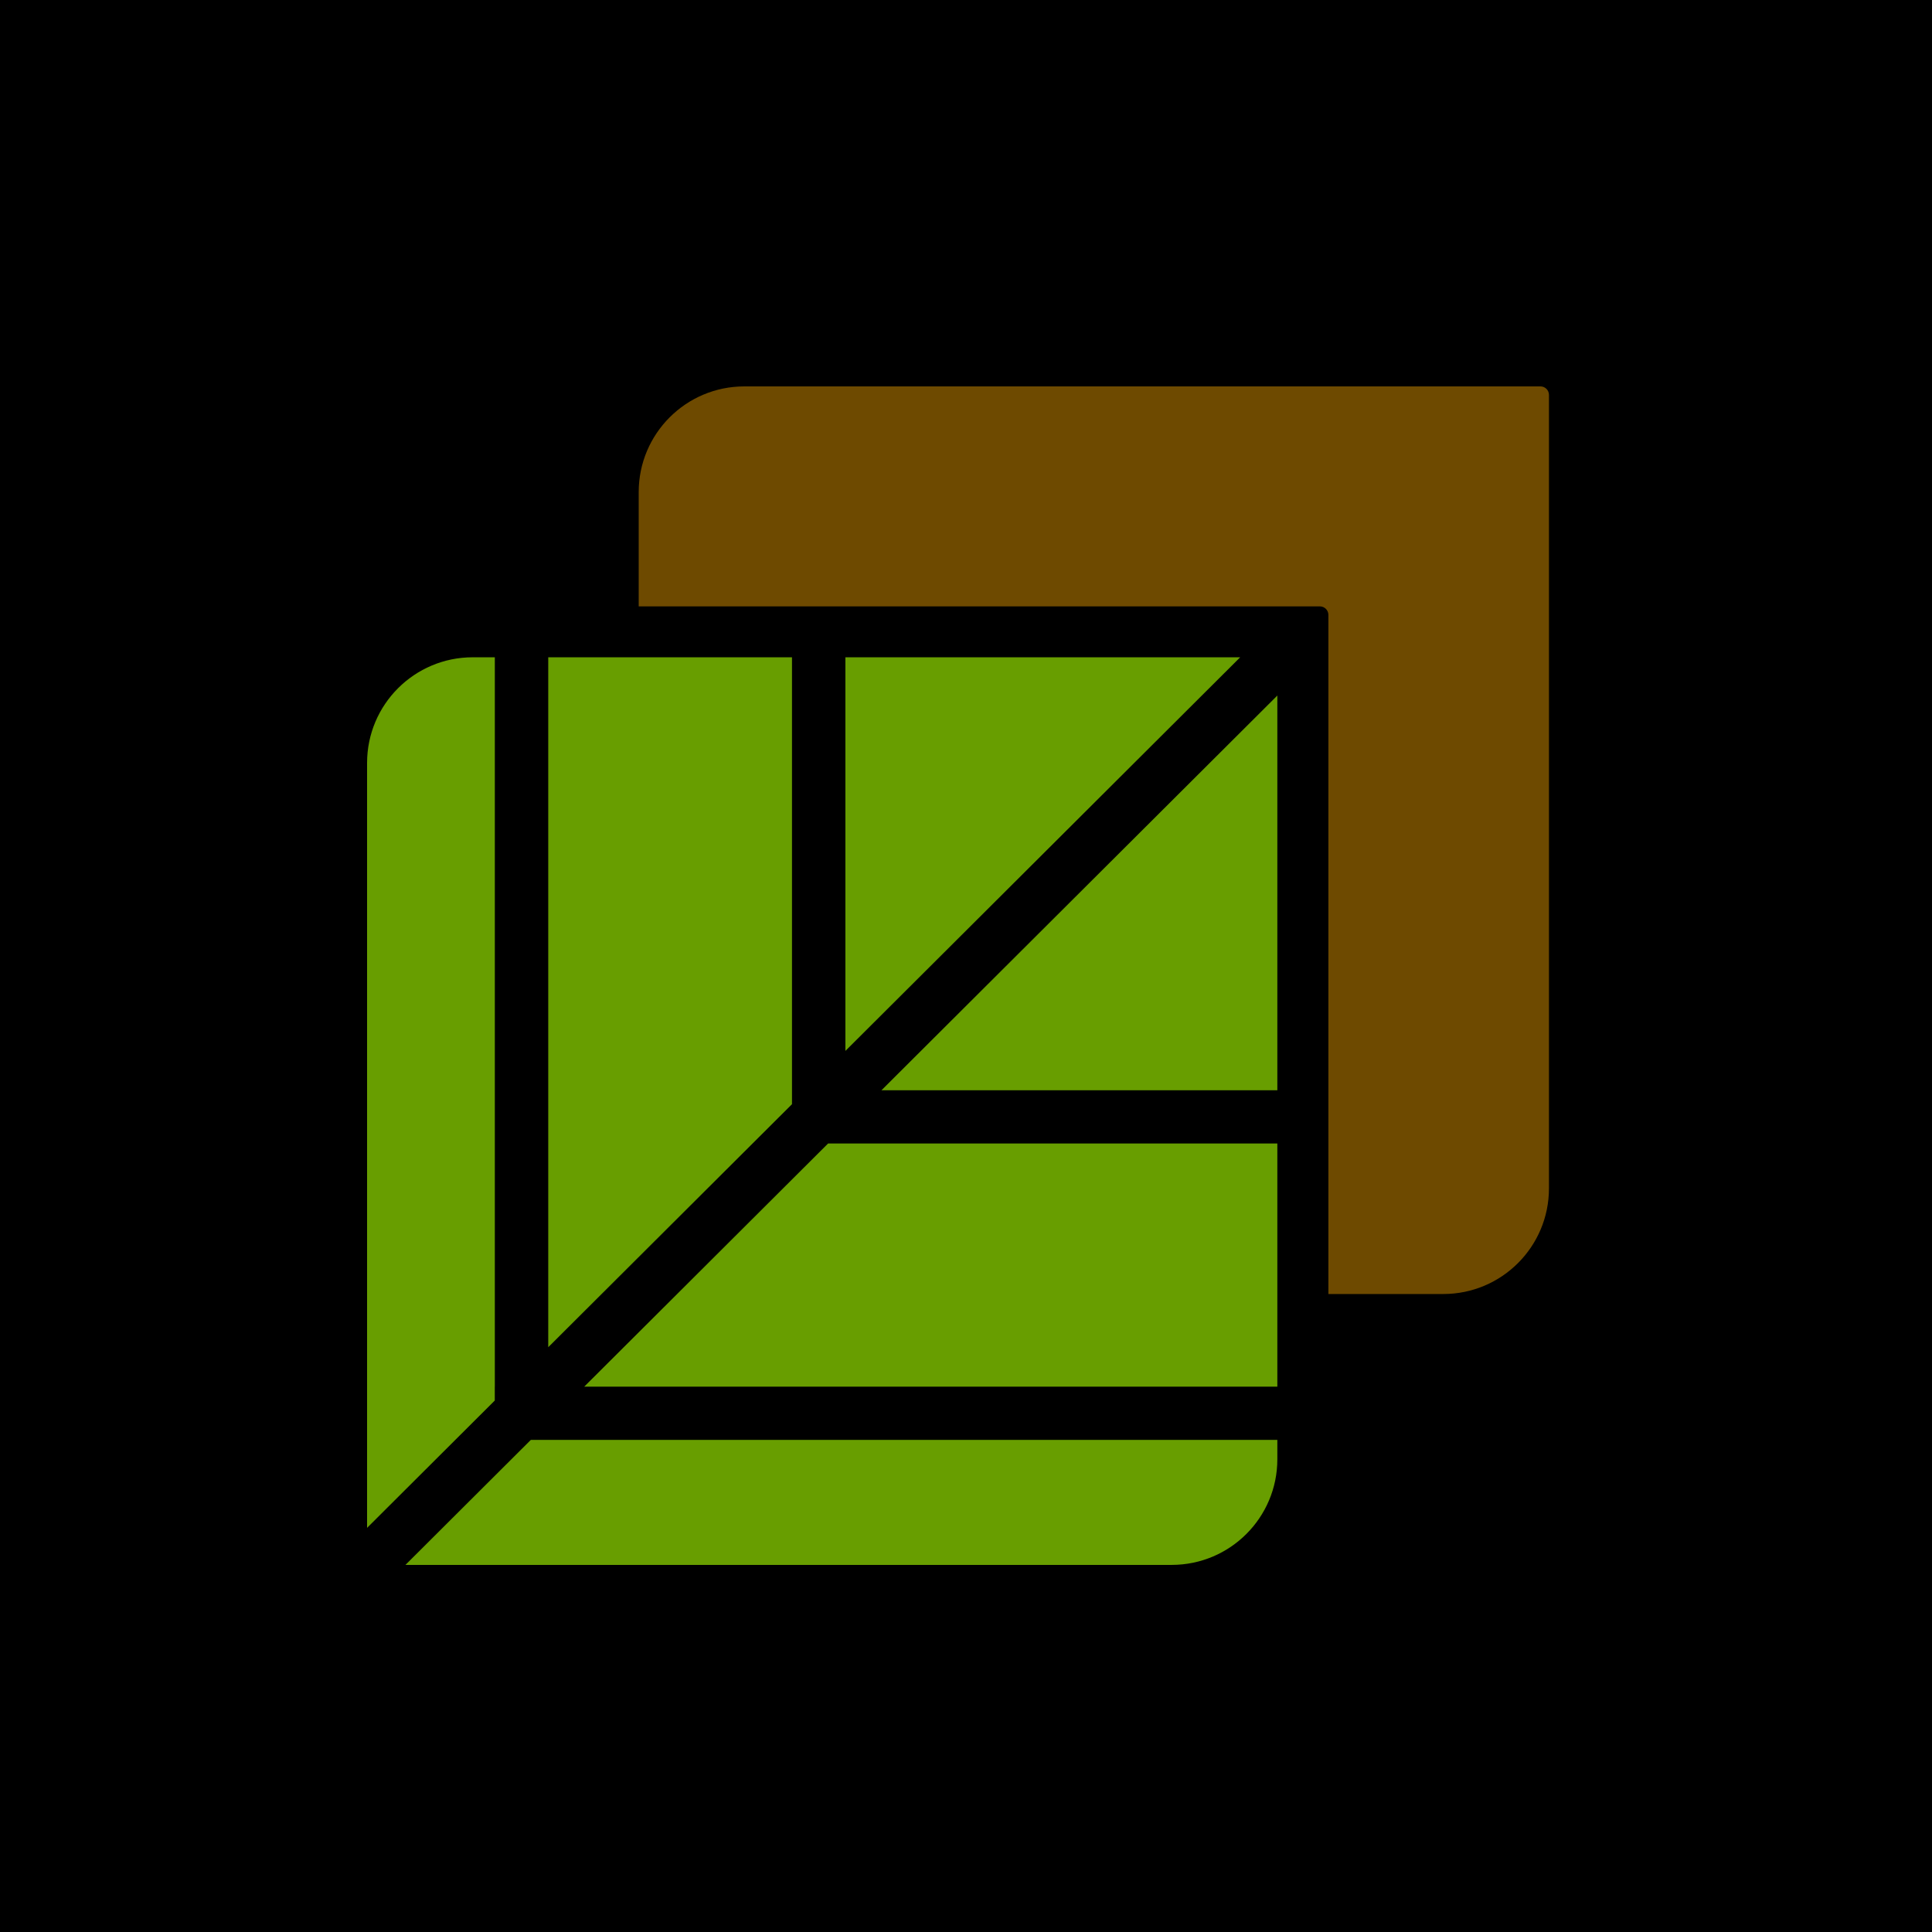 <?xml version="1.0" encoding="UTF-8"?> <svg xmlns="http://www.w3.org/2000/svg" width="100" height="100" viewBox="0 0 100 100" fill="none"> <rect width="100" height="100" fill="black"></rect> <path fill-rule="evenodd" clip-rule="evenodd" d="M38.528 20C35.507 20 33.059 22.449 33.059 25.47V31.386H68.316C68.559 31.386 68.757 31.583 68.757 31.826V66.978H74.704C77.725 66.978 80.174 64.53 80.174 61.509V20.44C80.174 20.197 79.977 20 79.734 20H38.528Z" fill="#6E4A00"></path> <path fill-rule="evenodd" clip-rule="evenodd" d="M40.993 57.153L40.993 34.021H28.377V69.732L40.993 57.153ZM43.757 54.396L64.192 34.021H43.757L43.757 54.396ZM30.24 71.772L42.861 59.188H66.115V71.772H30.24ZM66.115 36.001V56.431L45.625 56.431L66.115 36.001ZM25.61 72.491V71.772H25.612V34.021H24.47C21.449 34.021 19 36.47 19 39.49V79.082L25.61 72.491ZM20.986 80.999L27.476 74.528L66.115 74.528V75.53C66.115 78.551 63.666 80.999 60.645 80.999H20.986Z" fill="#689E00"></path> </svg> 